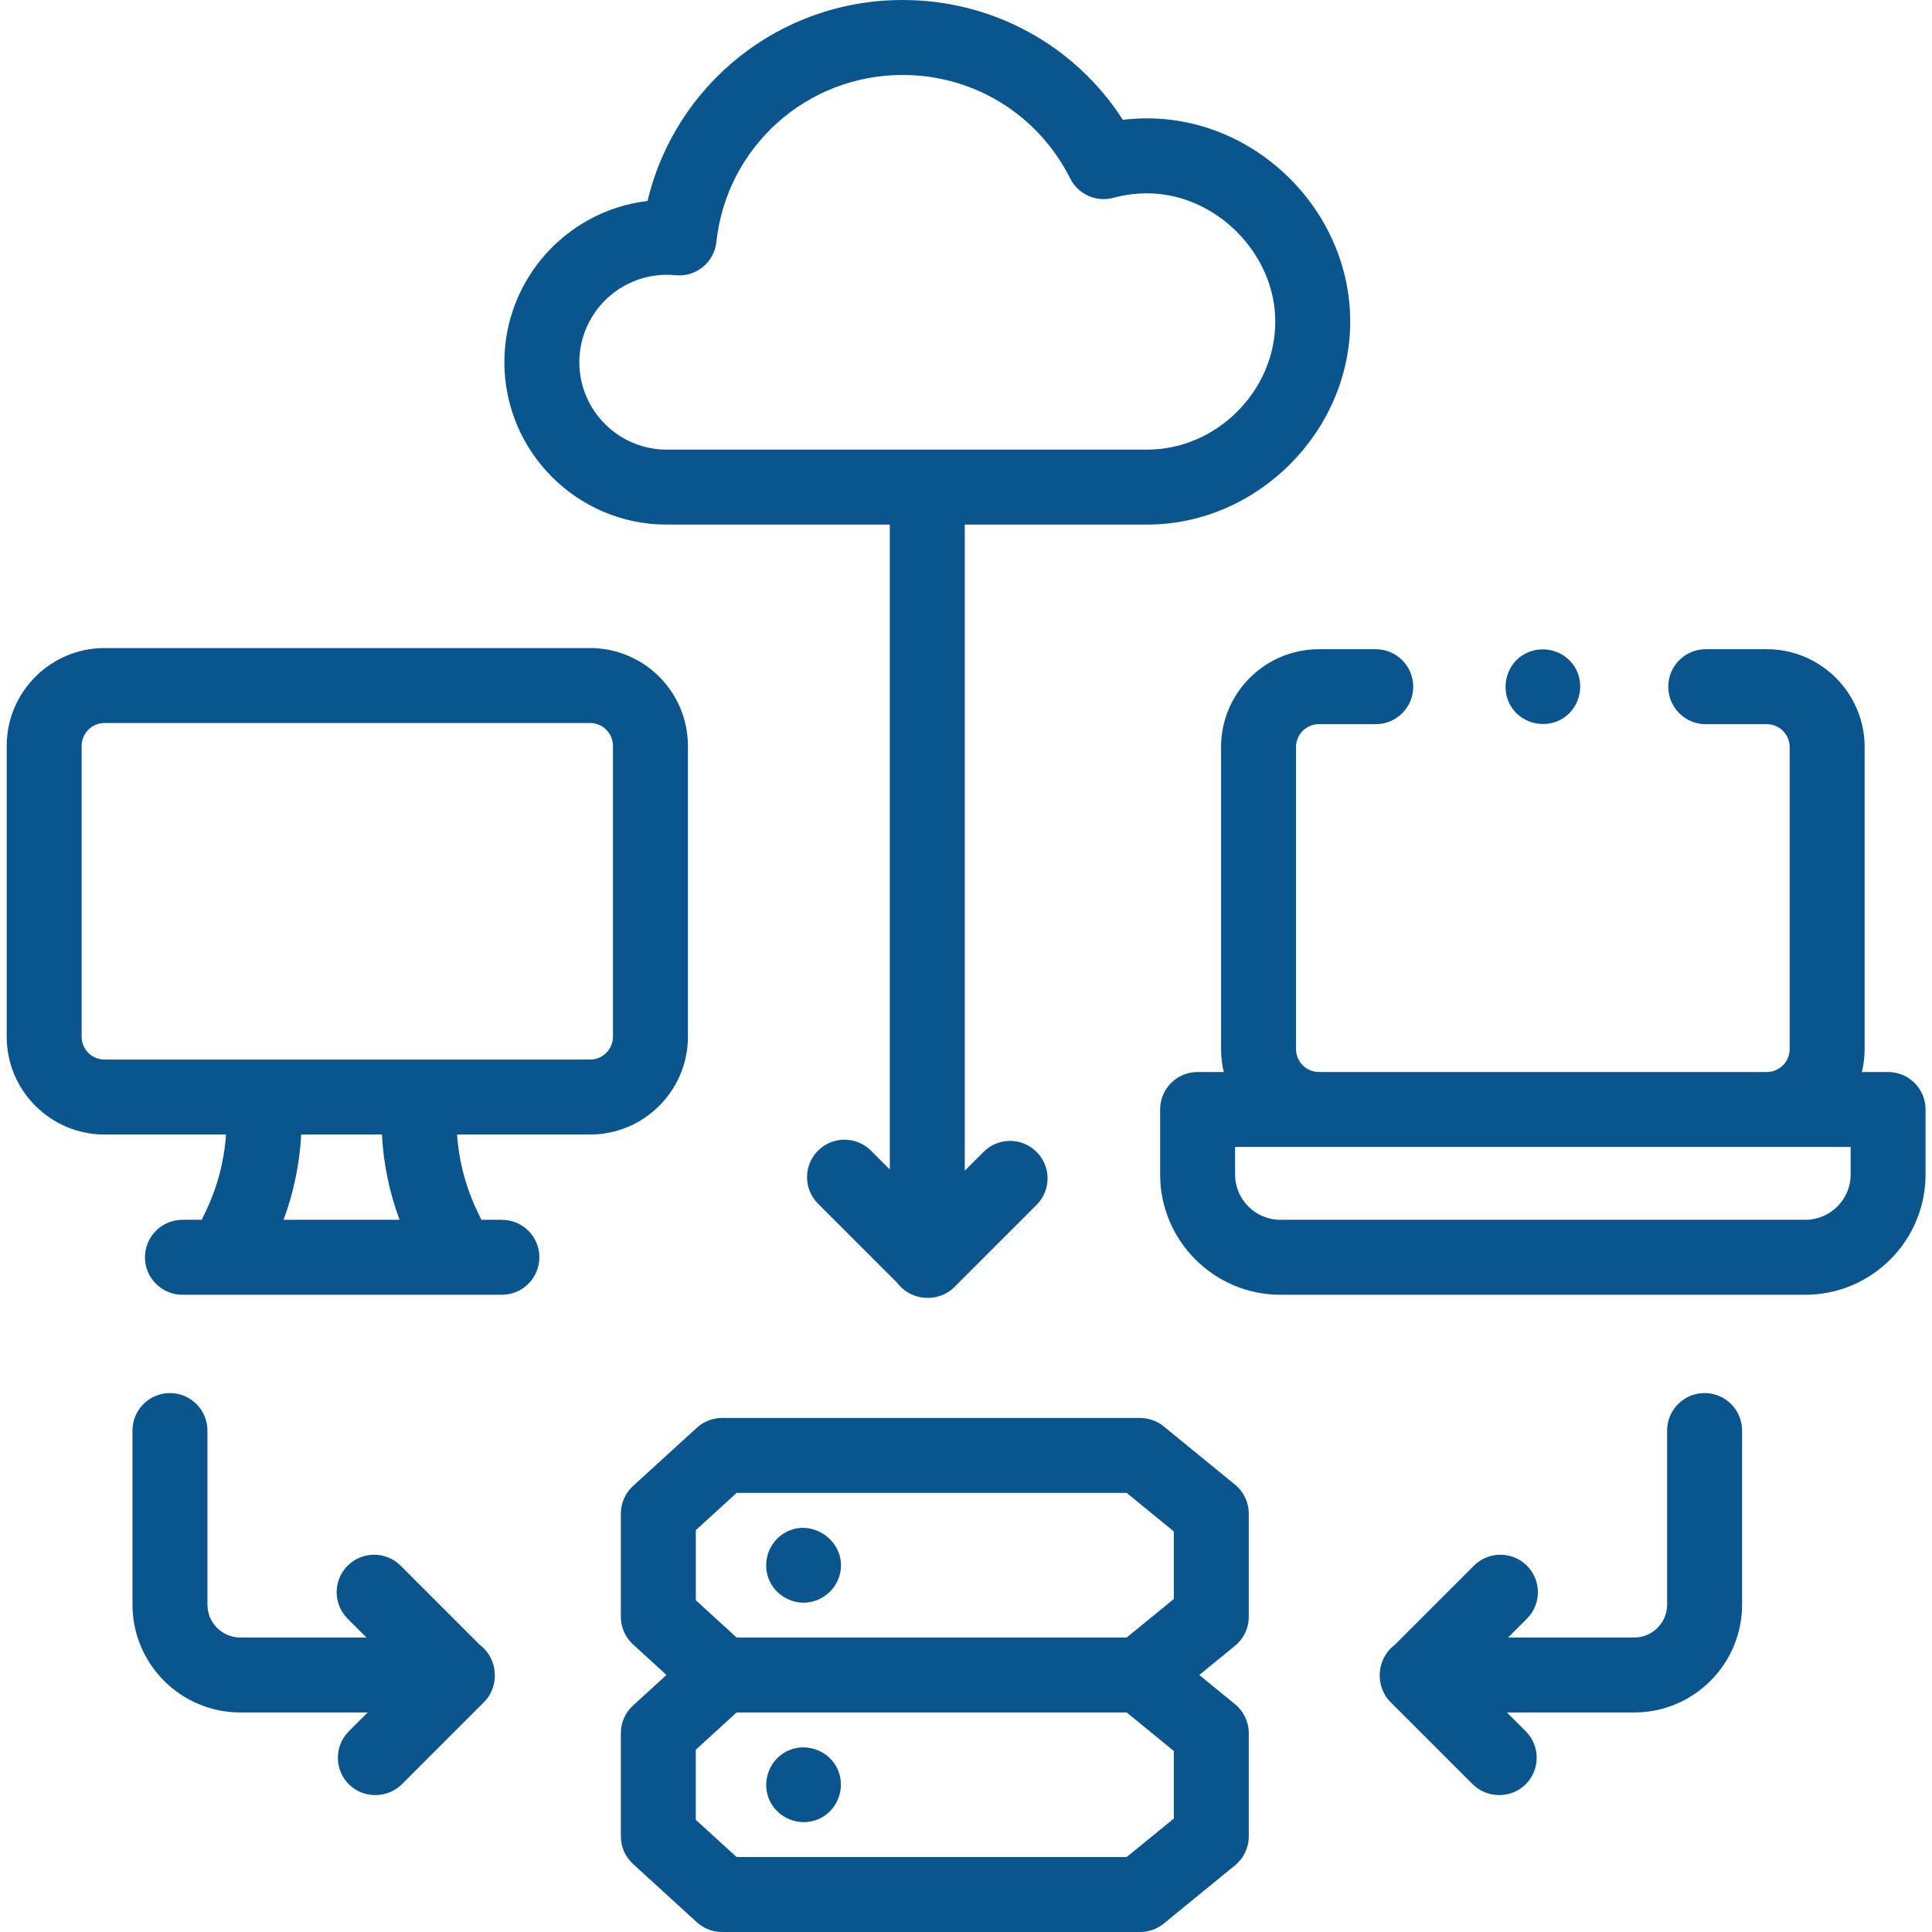 <svg width="60" height="60" viewBox="0 0 60 60" fill="none" xmlns="http://www.w3.org/2000/svg">
<g clip-path="url(#clip0_1044_8698)">
<path d="M3.246 35.234H7.02C6.962 36.058 6.749 36.874 6.392 37.617L6.264 37.882H5.666C5.023 37.882 4.502 38.403 4.502 39.046C4.502 39.688 5.023 40.21 5.666 40.21H15.587C16.23 40.21 16.751 39.688 16.751 39.046C16.751 38.403 16.23 37.882 15.587 37.882H14.95L14.823 37.617C14.466 36.874 14.252 36.058 14.195 35.234H18.325C20.001 35.234 21.364 33.87 21.364 32.195V23.165C21.364 21.489 20.001 20.126 18.325 20.126H3.246C1.571 20.126 0.208 21.489 0.208 23.165V32.195C0.207 33.87 1.571 35.234 3.246 35.234ZM12.409 37.882H8.806C9.121 37.034 9.307 36.136 9.354 35.234H11.861C11.907 36.136 12.093 37.034 12.409 37.882ZM2.535 23.165C2.535 22.773 2.854 22.454 3.246 22.454H18.325C18.717 22.454 19.036 22.773 19.036 23.165V32.195C19.036 32.587 18.717 32.906 18.325 32.906H3.246C2.854 32.906 2.535 32.587 2.535 32.195V23.165Z" fill="#0B558E"/>
<path d="M20.11 6.241C17.61 6.537 15.664 8.67 15.664 11.249C15.664 14.03 17.927 16.292 20.707 16.292H27.634V36.319L27.05 35.735C26.596 35.281 25.859 35.28 25.404 35.735C24.95 36.189 24.95 36.926 25.404 37.381L27.867 39.843C28.288 40.406 29.143 40.468 29.64 39.971L32.192 37.419C32.647 36.964 32.647 36.227 32.192 35.773C31.737 35.318 31 35.318 30.546 35.773L29.962 36.356V16.292H35.624C39.044 16.292 41.932 13.404 41.932 9.984C41.932 6.565 39.044 3.676 35.624 3.676C35.373 3.676 35.121 3.691 34.872 3.721C33.379 1.405 30.832 0 28.032 0C24.213 0 20.972 2.619 20.11 6.241ZM33.235 5.541C33.483 6.036 34.045 6.288 34.58 6.143C34.92 6.05 35.272 6.004 35.624 6.004C37.745 6.004 39.605 7.864 39.605 9.984C39.605 12.142 37.782 13.964 35.624 13.964H20.707C19.21 13.964 17.992 12.746 17.992 11.249C17.992 9.752 19.21 8.534 20.707 8.534C20.794 8.534 20.882 8.538 20.976 8.547C21.613 8.612 22.18 8.15 22.248 7.514C22.567 4.557 25.054 2.328 28.032 2.328C30.246 2.328 32.24 3.559 33.235 5.541Z" fill="#0B558E"/>
<path d="M26.03 54.982C25.787 54.396 25.097 54.11 24.51 54.352C23.924 54.594 23.639 55.286 23.881 55.872C24.123 56.458 24.815 56.745 25.401 56.502C25.988 56.258 26.271 55.569 26.03 54.982Z" fill="#0B558E"/>
<path d="M38.782 50.211V47.008C38.782 46.658 38.625 46.328 38.354 46.106L36.142 44.299C35.934 44.129 35.673 44.036 35.405 44.036H22.424C22.134 44.036 21.854 44.145 21.64 44.341L19.66 46.148C19.418 46.369 19.281 46.681 19.281 47.008V50.211C19.281 50.538 19.418 50.849 19.66 51.07L20.698 52.018L19.66 52.966C19.418 53.187 19.281 53.499 19.281 53.826V57.029C19.281 57.356 19.418 57.668 19.66 57.888L21.64 59.696C21.854 59.892 22.134 60 22.424 60H35.405C35.673 60 35.934 59.908 36.142 59.738L38.354 57.93C38.625 57.709 38.782 57.378 38.782 57.029V53.826C38.782 53.477 38.625 53.146 38.354 52.925L37.245 52.018L38.354 51.112C38.625 50.891 38.782 50.56 38.782 50.211ZM21.609 47.521L22.876 46.364H34.99L36.454 47.56V49.658L34.99 50.854H22.876L21.609 49.697V47.521ZM36.454 56.477L34.99 57.672H22.876L21.608 56.515V54.339L22.876 53.182H34.99L36.454 54.378V56.477Z" fill="#0B558E"/>
<path d="M23.88 49.054C24.072 49.521 24.566 49.818 25.069 49.767C25.546 49.718 25.954 49.373 26.078 48.91C26.342 47.931 25.259 47.102 24.381 47.597C23.877 47.882 23.658 48.519 23.88 49.054Z" fill="#0B558E"/>
<path d="M58.637 33.292H57.823C57.878 33.063 57.908 32.825 57.908 32.581V23.201C57.908 21.525 56.545 20.162 54.869 20.162H52.973C52.33 20.162 51.809 20.683 51.809 21.326C51.809 21.969 52.33 22.49 52.973 22.49H54.869C55.261 22.49 55.58 22.809 55.58 23.201V32.581C55.58 32.973 55.261 33.292 54.869 33.292H40.96C40.568 33.292 40.249 32.973 40.249 32.581V23.201C40.249 22.809 40.568 22.49 40.96 22.49H42.725C43.367 22.49 43.889 21.969 43.889 21.326C43.889 20.683 43.367 20.162 42.725 20.162H40.96C39.284 20.162 37.921 21.525 37.921 23.201V32.581C37.921 32.825 37.951 33.063 38.006 33.292H37.193C36.55 33.292 36.029 33.813 36.029 34.456V36.475C36.029 38.534 37.705 40.21 39.764 40.21H56.065C58.125 40.21 59.8 38.534 59.8 36.475V34.456C59.8 33.813 59.279 33.292 58.637 33.292ZM57.473 36.475C57.473 37.251 56.841 37.882 56.065 37.882H39.764C38.988 37.882 38.357 37.251 38.357 36.475V35.619H57.473V36.475Z" fill="#0B558E"/>
<path d="M46.947 21.971C47.295 22.501 48.036 22.643 48.561 22.294C49.088 21.942 49.235 21.206 48.883 20.679C48.531 20.151 47.796 20.008 47.269 20.358C46.74 20.709 46.597 21.445 46.947 21.971Z" fill="#0B558E"/>
<path d="M43.184 52.86L45.736 55.412C46.185 55.86 46.934 55.86 47.382 55.412C47.837 54.957 47.837 54.22 47.382 53.766L46.798 53.182H50.754C52.6 53.182 54.102 51.68 54.102 49.833V44.427C54.102 43.784 53.581 43.263 52.938 43.263C52.295 43.263 51.774 43.784 51.774 44.427V49.833C51.774 50.396 51.316 50.854 50.754 50.854H46.836L47.42 50.27C47.874 49.816 47.874 49.079 47.42 48.624C46.965 48.17 46.228 48.17 45.774 48.624L43.311 51.087C42.749 51.508 42.687 52.363 43.184 52.86Z" fill="#0B558E"/>
<path d="M14.905 51.087L12.442 48.624C11.987 48.17 11.251 48.17 10.796 48.624C10.341 49.079 10.341 49.816 10.796 50.27L11.38 50.854H7.462C6.899 50.854 6.442 50.396 6.442 49.833V44.427C6.442 43.784 5.92 43.263 5.278 43.263C4.635 43.263 4.114 43.784 4.114 44.427V49.833C4.114 51.68 5.616 53.182 7.462 53.182H11.417L10.834 53.766C10.379 54.221 10.379 54.957 10.834 55.412C11.282 55.86 12.031 55.86 12.48 55.412L15.032 52.86C15.529 52.362 15.467 51.508 14.905 51.087Z" fill="#0B558E"/>
</g>
<defs>
<clipPath id="clip0_1044_8698">
<rect width="60" height="60" fill="white" transform="translate(0.004)"/>
</clipPath>
</defs>
</svg>
